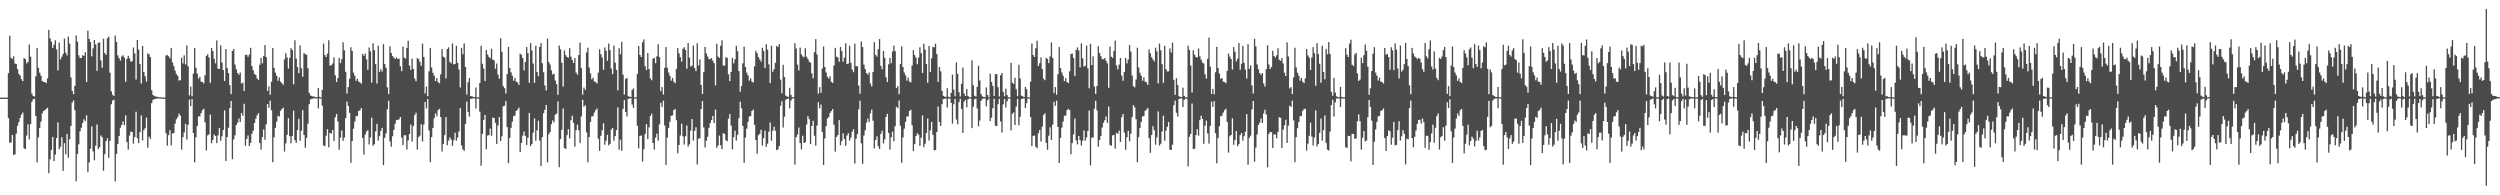 <?xml version="1.0" encoding="UTF-8"?>
<svg xmlns="http://www.w3.org/2000/svg" width="1920" height="150">
  <path d="M0 74.978h1v1.000H0zM1 74.976h1v1.000H1zM2 74.978h1v1.000H2zM3 74.980h1v1.000H3zM4 74.977h1v1.000H4zM5 74.976h1v1.000H5zM6 56.172h1v34.537H6zM7 27.377h1v82.297H7zM8 44.340h1v65.042H8zM9 45.267h1v58.349H9zM10 43.255h1v75.751H10zM11 48.802h1v69.748H11zM12 49.145h1v53.461H12zM13 53.034h1v43.470H13zM14 56.702h1v37.075H14zM15 58.038h1v32.502H15zM16 60.769h1v27.241H16zM17 62.287h1v24.172H17zM18 44.651h1v69.252H18zM19 45.432h1v69.226H19zM20 48.725h1v55.355H20zM21 47.562h1v47.901H21zM22 34.152h1v72.841H22zM23 43.511h1v51.801H23zM24 71.901h1v6.453H24zM25 73.719h1v2.585H25zM26 74.128h1v1.737H26zM27 58.571h1v30.472H27zM28 36.755h1v87.980H28zM29 52.021h1v53.467H29zM30 55.801h1v42.398H30zM31 58.127h1v35.328H31zM32 62.276h1v24.776H32zM33 62.886h1v22.321H33zM34 63.049h1v21.564H34zM35 63.899h1v19.702H35zM36 60.254h1v22.558H36zM37 22.938h1v110.058H37zM38 29.437h1v92.970H38zM39 31.987h1v83.128H39zM40 36.781h1v68.364H40zM41 34.309h1v89.423H41zM42 30.917h1v87.857H42zM43 37.957h1v68.032H43zM44 54.086h1v39.918H44zM45 32.742h1v81.969H45zM46 45.568h1v67.180H46zM47 43.507h1v61.845H47zM48 41.375h1v89.834H48zM49 29.653h1v80.328H49zM50 40.490h1v78.037H50zM51 42.554h1v60.285H51zM52 28.127h1v93.057H52zM53 33.549h1v73.359H53zM54 59.456h1v37.196H54zM55 69.860h1v8.898H55zM56 72.349h1v4.767H56zM57 65.947h1v18.672H57zM58 27.259h1v111.991H58zM59 31.967h1v86.347H59zM60 42.489h1v68.354H60zM61 44.666h1v56.214H61zM62 44.449h1v53.630H62zM63 42.318h1v52.168H63zM64 42.933h1v48.731H64zM65 40.092h1v52.948H65zM66 62.977h1v25.531H66zM67 23.524h1v108.718H67zM68 29.829h1v94.936H68zM69 32.259h1v81.844H69zM70 43.278h1v53.729H70zM71 37.139h1v79.193H71zM72 30.744h1v92.395H72zM73 34.160h1v77.726H73zM74 54.432h1v41.110H74zM75 32.792h1v81.669H75zM76 32.610h1v80.316H76zM77 46.339h1v57.711H77zM78 52.041h1v53.364H78zM79 29.750h1v101.413H79zM80 40.746h1v77.659H80zM81 42.208h1v66.141H81zM82 29.373h1v76.864H82zM83 28.165h1v93.078H83zM84 55.878h1v52.374H84zM85 70.145h1v9.924H85zM86 72.740h1v4.458H86zM87 73.790h1v2.824H87zM88 27.357h1v111.967H88zM89 32.131h1v86.043H89zM90 42.567h1v68.124H90zM91 44.761h1v59.681H91zM92 46.466h1v51.599H92zM93 43.299h1v52.634H93zM94 42.427h1v50.787H94zM95 44.238h1v51.938H95zM96 62.780h1v25.878H96zM97 45.213h1v63.963H97zM98 42.902h1v72.013H98zM99 44.829h1v59.310H99zM100 47.371h1v53.701H100zM101 47.000h1v54.373H101zM102 36.460h1v73.900H102zM103 41.041h1v64.292H103zM104 61.094h1v24.707H104zM105 30.716h1v75.429H105zM106 38.038h1v71.946H106zM107 49.264h1v52.323H107zM108 64.175h1v24.391H108zM109 35.293h1v72.530H109zM110 55.286h1v44.754H110zM111 58.551h1v39.904H111zM112 62.654h1v27.671H112zM113 41.005h1v72.476H113zM114 41.764h1v63.205H114zM115 43.887h1v62.810H115zM116 69.292h1v9.985H116zM117 72.860h1v3.916H117zM118 73.666h1v2.429H118zM119 74.134h1v1.772H119zM120 74.167h1v1.485H120zM121 74.574h1v1.000H121zM122 74.677h1v1.000H122zM123 74.754h1v1.000H123zM124 74.826h1v1.000H124zM125 74.907h1v1.000H125zM126 74.937h1v1.000H126zM127 42.582h1v59.721H127zM128 42.336h1v69.548H128zM129 43.166h1v60.617H129zM130 44.847h1v55.196H130zM131 36.770h1v74.840H131zM132 47.920h1v54.594H132zM133 50.692h1v51.578H133zM134 54.216h1v40.759H134zM135 56.902h1v34.669H135zM136 58.272h1v31.724H136zM137 61.822h1v25.348H137zM138 61.630h1v27.176H138zM139 44.309h1v70.596H139zM140 48.743h1v56.613H140zM141 42.481h1v59.278H141zM142 49.477h1v45.645H142zM143 34.875h1v72.320H143zM144 50.966h1v44.836H144zM145 73.174h1v3.301H145zM146 66.450h1v15.046H146zM147 73.951h1v2.077H147zM148 56.544h1v45.620H148zM149 36.749h1v87.935H149zM150 52.036h1v53.443H150zM151 56.477h1v40.243H151zM152 60.412h1v28.981H152zM153 59.006h1v30.383H153zM154 62.716h1v24.140H154zM155 62.971h1v21.668H155zM156 64.099h1v19.387H156zM157 57.785h1v36.141H157zM158 42.942h1v72.608H158zM159 41.661h1v62.344H159zM160 44.122h1v59.093H160zM161 63.591h1v24.352H161zM162 36.881h1v73.145H162zM163 39.261h1v68.190H163zM164 45.094h1v58.204H164zM165 48.648h1v55.797H165zM166 31.014h1v78.901H166zM167 52.812h1v51.138H167zM168 52.869h1v45.350H168zM169 34.882h1v73.248H169zM170 48.119h1v56.566H170zM171 53.804h1v46.037H171zM172 62.177h1v22.676H172zM173 37.636h1v85.992H173zM174 52.251h1v52.985H174zM175 56.101h1v42.004H175zM176 65.338h1v17.662H176zM177 72.310h1v5.183H177zM178 39.095h1v83.144H178zM179 37.621h1v69.508H179zM180 49.630h1v54.191H180zM181 53.218h1v42.796H181zM182 56.130h1v38.070H182zM183 57.436h1v33.521H183zM184 55.680h1v38.059H184zM185 64.201h1v22.589H185zM186 63.488h1v25.389H186zM187 69.909h1v9.808H187zM188 42.240h1v69.698H188zM189 41.999h1v64.643H189zM190 43.595h1v60.449H190zM191 41.902h1v70.325H191zM192 36.688h1v73.054H192zM193 50.746h1v51.952H193zM194 54.027h1v46.279H194zM195 56.763h1v37.745H195zM196 57.610h1v33.546H196zM197 60.217h1v28.296H197zM198 61.359h1v25.536H198zM199 49.745h1v60.124H199zM200 44.409h1v70.537H200zM201 48.615h1v56.712H201zM202 43.130h1v56.263H202zM203 34.684h1v72.613H203zM204 43.889h1v51.592H204zM205 69.784h1v10.143H205zM206 66.346h1v16.516H206zM207 72.762h1v4.481H207zM208 62.756h1v21.950H208zM209 36.845h1v87.700H209zM210 52.091h1v53.390H210zM211 55.765h1v42.468H211zM212 58.166h1v35.277H212zM213 62.031h1v26.896H213zM214 59.499h1v30.010H214zM215 62.661h1v22.487H215zM216 63.817h1v19.957H216zM217 65.136h1v17.567H217zM218 45.625h1v70.754H218zM219 40.843h1v69.346H219zM220 44.112h1v59.421H220zM221 52.711h1v38.084H221zM222 44.449h1v60.131H222zM223 36.961h1v73.086H223zM224 38.381h1v66.045H224zM225 64.710h1v20.272H225zM226 30.929h1v76.753H226zM227 44.879h1v64.915H227zM228 51.559h1v48.354H228zM229 56.150h1v35.059H229zM230 34.931h1v73.216H230zM231 52.415h1v48.011H231zM232 58.911h1v25.773H232zM233 40.778h1v62.910H233zM234 41.728h1v71.737H234zM235 42.050h1v63.806H235zM236 52.362h1v42.688H236zM237 71.267h1v8.779H237zM238 73.297h1v3.089H238zM239 73.631h1v2.265H239zM240 74.180h1v1.483H240zM241 74.213h1v1.265H241zM242 74.615h1v1.000H242zM243 74.666h1v1.000H243zM244 67.482h1v15.764H244zM245 74.345h1v1.174H245zM246 74.835h1v1.000H246zM247 69.039h1v12.092H247zM248 33.411h1v78.301H248zM249 42.273h1v70.000H249zM250 43.783h1v60.423H250zM251 41.123h1v58.176H251zM252 30.887h1v82.327H252zM253 50.436h1v51.635H253zM254 50.063h1v52.536H254zM255 48.744h1v51.001H255zM256 44.070h1v64.259H256zM257 57.854h1v32.202H257zM258 62.961h1v24.611H258zM259 59.969h1v33.313H259zM260 44.493h1v70.478H260zM261 48.479h1v57.260H261zM262 45.480h1v54.734H262zM263 32.449h1v75.744H263zM264 38.607h1v67.040H264zM265 55.156h1v35.620H265zM266 71.885h1v6.144H266zM267 66.866h1v14.492H267zM268 60.446h1v26.239H268zM269 36.285h1v88.739H269zM270 39.099h1v69.253H270zM271 55.744h1v43.062H271zM272 58.157h1v35.187H272zM273 62.041h1v27.297H273zM274 60.451h1v28.477H274zM275 62.695h1v22.516H275zM276 63.210h1v21.449H276zM277 64.235h1v18.743H277zM278 41.415h1v64.560H278zM279 42.931h1v75.784H279zM280 41.146h1v62.308H280zM281 45.543h1v55.427H281zM282 53.588h1v46.409H282zM283 36.446h1v74.490H283zM284 39.409h1v66.162H284zM285 63.425h1v27.020H285zM286 33.242h1v78.693H286zM287 38.445h1v72.285H287zM288 49.200h1v51.789H288zM289 64.173h1v30.893H289zM290 35.074h1v72.963H290zM291 55.147h1v49.444H291zM292 53.079h1v47.444H292zM293 54.951h1v43.280H293zM294 33.912h1v92.928H294zM295 49.192h1v56.626H295zM296 51.973h1v50.474H296zM297 67.067h1v16.849H297zM298 72.286h1v5.149H298zM299 35.512h1v73.071H299zM300 40.727h1v71.970H300zM301 43.034h1v61.600H301zM302 44.347h1v55.444H302zM303 45.388h1v49.629H303zM304 44.093h1v48.185H304zM305 45.337h1v46.702H305zM306 45.016h1v46.587H306zM307 50.909h1v38.965H307zM308 54.650h1v51.020H308zM309 35.815h1v75.661H309zM310 44.310h1v59.585H310zM311 44.972h1v58.905H311zM312 36.812h1v78.050H312zM313 31.326h1v76.512H313zM314 50.376h1v52.492H314zM315 53.667h1v41.995H315zM316 44.971h1v63.722H316zM317 52.967h1v43.794H317zM318 60.380h1v28.098H318zM319 62.378h1v24.149H319zM320 44.619h1v70.206H320zM321 45.350h1v60.007H321zM322 47.466h1v56.741H322zM323 50.498h1v44.866H323zM324 33.519h1v75.148H324zM325 43.737h1v52.013H325zM326 71.754h1v6.619H326zM327 66.398h1v16.917H327zM328 73.886h1v2.125H328zM329 54.710h1v45.559H329zM330 36.761h1v87.767H330zM331 51.811h1v53.447H331zM332 55.892h1v42.451H332zM333 58.090h1v32.664H333zM334 62.216h1v24.877H334zM335 59.908h1v29.423H335zM336 63.073h1v21.499H336zM337 63.977h1v19.637H337zM338 57.148h1v32.735H338zM339 37.741h1v78.608H339zM340 43.518h1v67.025H340zM341 44.228h1v59.572H341zM342 60.196h1v29.740H342zM343 37.620h1v73.826H343zM344 36.344h1v71.693H344zM345 47.498h1v58.035H345zM346 48.707h1v58.441H346zM347 33.403h1v78.618H347zM348 49.436h1v58.356H348zM349 49.098h1v52.840H349zM350 35.157h1v72.874H350zM351 48.260h1v57.366H351zM352 53.355h1v47.618H352zM353 67.152h1v15.904H353zM354 36.741h1v74.876H354zM355 41.653h1v73.139H355zM356 33.334h1v82.458H356zM357 51.384h1v43.764H357zM358 72.660h1v5.336H358zM359 63.149h1v22.766H359zM360 59.857h1v29.740H360zM361 73.833h1v2.190H361zM362 73.882h1v1.887H362zM363 74.481h1v1.000H363zM364 74.557h1v1.000H364zM365 67.201h1v16.096H365zM366 74.712h1v1.000H366zM367 74.794h1v1.000H367zM368 63.728h1v22.053H368zM369 35.163h1v92.109H369zM370 48.925h1v53.878H370zM371 52.658h1v39.456H371zM372 62.233h1v26.053H372zM373 38.333h1v76.359H373zM374 41.850h1v62.224H374zM375 43.650h1v60.156H375zM376 44.835h1v53.903H376zM377 37.487h1v66.799H377zM378 45.756h1v44.531H378zM379 46.437h1v44.261H379zM380 52.860h1v41.502H380zM381 48.805h1v61.788H381zM382 57.283h1v39.115H382zM383 60.484h1v29.497H383zM384 29.397h1v78.920H384zM385 39.713h1v64.969H385zM386 66.225h1v15.385H386zM387 67.663h1v13.593H387zM388 71.797h1v5.852H388zM389 56.833h1v40.823H389zM390 36.001h1v89.335H390zM391 52.308h1v53.673H391zM392 55.541h1v42.598H392zM393 58.092h1v35.325H393zM394 62.029h1v27.240H394zM395 59.810h1v28.870H395zM396 62.705h1v22.434H396zM397 63.280h1v20.959H397zM398 65.178h1v17.531H398zM399 41.179h1v75.624H399zM400 42.153h1v67.613H400zM401 44.634h1v59.535H401zM402 54.059h1v46.958H402zM403 47.680h1v56.692H403zM404 36.154h1v75.156H404zM405 40.799h1v64.984H405zM406 63.529h1v23.246H406zM407 33.148h1v79.155H407zM408 38.758h1v71.866H408zM409 48.804h1v53.137H409zM410 63.572h1v27.387H410zM411 35.176h1v72.846H411zM412 55.268h1v44.832H412zM413 58.486h1v34.220H413zM414 36.042h1v71.959H414zM415 33.077h1v94.363H415zM416 48.579h1v56.758H416zM417 55.483h1v31.468H417zM418 65.641h1v18.702H418zM419 69.490h1v11.077H419zM420 29.680h1v95.033H420zM421 47.587h1v55.563H421zM422 49.567h1v51.865H422zM423 53.990h1v41.457H423zM424 57.166h1v35.325H424zM425 56.668h1v37.345H425zM426 61.802h1v26.188H426zM427 64.658h1v22.572H427zM428 72.817h1v5.071H428zM429 34.954h1v93.462H429zM430 37.905h1v68.909H430zM431 48.197h1v51.561H431zM432 66.523h1v16.757H432zM433 38.681h1v74.958H433zM434 42.359h1v72.027H434zM435 43.770h1v60.047H435zM436 44.213h1v55.031H436zM437 37.024h1v69.231H437zM438 43.540h1v48.784H438zM439 46.018h1v42.868H439zM440 48.367h1v45.956H440zM441 44.591h1v68.038H441zM442 55.734h1v44.220H442zM443 57.329h1v38.412H443zM444 42.311h1v57.689H444zM445 32.683h1v77.223H445zM446 52.350h1v37.057H446zM447 72.720h1v3.909H447zM448 67.291h1v14.749H448zM449 68.951h1v11.851H449zM450 40.234h1v61.460H450zM451 36.614h1v87.943H451zM452 51.796h1v53.513H452zM453 56.322h1v37.315H453zM454 61.003h1v28.410H454zM455 59.722h1v29.523H455zM456 62.665h1v23.772H456zM457 63.048h1v21.530H457zM458 64.142h1v19.169H458zM459 55.743h1v50.854H459zM460 37.861h1v78.016H460zM461 41.625h1v62.649H461zM462 44.125h1v55.954H462zM463 53.607h1v41.128H463zM464 36.448h1v74.718H464zM465 39.045h1v68.983H465zM466 46.641h1v56.920H466zM467 33.420h1v78.221H467zM468 38.458h1v72.042H468zM469 52.612h1v46.920H469zM470 56.950h1v41.374H470zM471 34.956h1v73.103H471zM472 48.132h1v56.423H472zM473 53.772h1v46.071H473zM474 69.397h1v13.086H474zM475 36.991h1v77.950H475zM476 41.727h1v65.489H476zM477 32.125h1v83.617H477zM478 57.304h1v26.308H478zM479 72.533h1v4.388H479zM480 60.689h1v25.326H480zM481 59.837h1v29.572H481zM482 73.928h1v2.001H482zM483 74.197h1v1.456H483zM484 74.530h1v1.000H484zM485 69.102h1v11.197H485zM486 67.816h1v15.072H486zM487 74.740h1v1.000H487zM488 74.700h1v1.000H488zM489 56.649h1v39.984H489zM490 35.266h1v78.638H490zM491 42.208h1v62.157H491zM492 43.842h1v60.198H492zM493 32.472h1v91.645H493zM494 30.270h1v84.299H494zM495 50.877h1v52.002H495zM496 53.751h1v41.619H496zM497 40.688h1v66.063H497zM498 53.096h1v44.698H498zM499 60.154h1v28.966H499zM500 61.625h1v25.646H500zM501 45.127h1v64.680H501zM502 44.367h1v70.577H502zM503 48.533h1v57.184H503zM504 43.197h1v59.451H504zM505 33.929h1v74.178H505zM506 43.817h1v51.711H506zM507 69.950h1v9.046H507zM508 66.861h1v15.317H508zM509 72.613h1v4.766H509zM510 52.046h1v44.341H510zM511 36.128h1v90.598H511zM512 52.040h1v53.656H512zM513 55.729h1v42.511H513zM514 58.200h1v35.275H514zM515 62.001h1v26.885H515zM516 59.836h1v28.779H516zM517 62.703h1v21.900H517zM518 63.918h1v19.825H518zM519 52.852h1v39.464H519zM520 36.834h1v80.949H520zM521 40.954h1v70.383H521zM522 43.883h1v60.172H522zM523 47.310h1v47.689H523zM524 37.490h1v67.210H524zM525 36.298h1v74.753H525zM526 38.374h1v66.288H526zM527 52.785h1v43.634H527zM528 33.014h1v79.568H528zM529 44.237h1v66.638H529zM530 51.123h1v49.185H530zM531 50.364h1v41.101H531zM532 35.024h1v72.937H532zM533 52.291h1v48.273H533zM534 54.640h1v43.128H534zM535 33.180h1v93.076H535zM536 50.307h1v56.210H536zM537 45.692h1v60.424H537zM538 65.238h1v18.507H538zM539 72.191h1v5.492H539zM540 55.441h1v42.393H540zM541 36.042h1v77.172H541zM542 41.036h1v67.044H542zM543 43.442h1v61.550H543zM544 45.382h1v52.832H544zM545 45.452h1v49.070H545zM546 44.617h1v47.603H546zM547 46.655h1v42.325H547zM548 48.545h1v45.908H548zM549 65.611h1v18.491H549zM550 33.598h1v79.902H550zM551 43.383h1v68.318H551zM552 44.473h1v59.671H552zM553 35.099h1v76.432H553zM554 30.872h1v83.587H554zM555 50.322h1v51.901H555zM556 50.425h1v52.531H556zM557 43.950h1v63.685H557zM558 44.490h1v64.020H558zM559 57.026h1v34.131H559zM560 62.256h1v25.300H560zM561 55.194h1v41.285H561zM562 44.433h1v70.363H562zM563 48.646h1v56.730H563zM564 45.587h1v54.801H564zM565 35.151h1v72.813H565zM566 39.395h1v64.132H566zM567 54.649h1v36.158H567zM568 70.458h1v7.693H568zM569 66.136h1v17.073H569zM570 48.639h1v48.145H570zM571 35.717h1v89.308H571zM572 51.452h1v54.152H572zM573 55.834h1v42.969H573zM574 57.879h1v35.683H574zM575 61.930h1v27.516H575zM576 60.175h1v28.989H576zM577 62.714h1v22.527H577zM578 63.324h1v20.915H578zM579 50.963h1v44.873H579zM580 39.027h1v68.474H580zM581 40.869h1v77.130H581zM582 43.852h1v60.056H582zM583 45.567h1v57.194H583zM584 47.256h1v52.427H584zM585 36.666h1v75.077H585zM586 39.234h1v66.927H586zM587 52.294h1v48.065H587zM588 33.892h1v78.914H588zM589 38.090h1v72.243H589zM590 49.463h1v51.717H590zM591 63.838h1v30.196H591zM592 35.056h1v72.978H592zM593 55.158h1v45.254H593zM594 53.123h1v44.228H594zM595 48.165h1v52.245H595zM596 35.235h1v80.139H596zM597 36.142h1v78.494H597zM598 33.835h1v78.266H598zM599 61.138h1v20.084H599zM600 71.603h1v6.143H600zM601 49.769h1v48.192H601zM602 59.128h1v30.509H602zM603 73.392h1v3.222H603zM604 74.071h1v1.980H604zM605 74.379h1v1.175H605zM606 67.445h1v15.732H606zM607 72.877h1v4.312H607zM608 74.733h1v1.000H608zM609 74.544h1v1.000H609zM610 33.109h1v93.366H610zM611 37.245h1v68.133H611zM612 49.656h1v53.731H612zM613 54.077h1v43.932H613zM614 36.551h1v73.349H614zM615 41.660h1v73.091H615zM616 43.314h1v60.935H616zM617 43.971h1v65.843H617zM618 37.078h1v72.116H618zM619 43.561h1v52.132H619zM620 45.291h1v43.889H620zM621 47.320h1v44.233H621zM622 48.163h1v62.509H622zM623 56.306h1v40.470H623zM624 60.182h1v32.542H624zM625 40.064h1v64.201H625zM626 30.036h1v81.842H626zM627 41.842h1v54.565H627zM628 71.913h1v6.601H628zM629 66.919h1v16.315H629zM630 71.188h1v9.152H630zM631 52.632h1v48.760H631zM632 35.762h1v90.935H632zM633 51.428h1v54.898H633zM634 55.628h1v41.260H634zM635 58.876h1v32.116H635zM636 60.359h1v29.541H636zM637 58.587h1v28.148H637zM638 62.834h1v22.450H638zM639 63.663h1v20.101H639zM640 50.340h1v45.393H640zM641 36.813h1v79.624H641zM642 43.546h1v61.564H642zM643 44.137h1v59.611H643zM644 47.404h1v44.864H644zM645 36.112h1v75.398H645zM646 39.289h1v69.158H646zM647 47.362h1v55.055H647zM648 44.282h1v62.515H648zM649 33.155h1v78.804H649zM650 49.224h1v54.825H650zM651 48.775h1v53.511H651zM652 35.126h1v72.849H652zM653 48.276h1v57.389H653zM654 53.403h1v47.716H654zM655 55.447h1v43.842H655zM656 33.542h1v92.121H656zM657 50.768h1v55.737H657zM658 50.957h1v51.986H658zM659 65.754h1v18.257H659zM660 71.991h1v5.262H660zM661 31.871h1v78.241H661zM662 36.133h1v89.648H662zM663 49.595h1v54.569H663zM664 53.036h1v47.062H664zM665 56.128h1v38.048H665zM666 57.333h1v33.678H666zM667 55.661h1v38.126H667zM668 64.098h1v22.994H668zM669 66.391h1v17.778H669zM670 55.348h1v37.354H670zM671 32.370h1v81.622H671zM672 42.133h1v65.382H672zM673 43.487h1v61.210H673zM674 37.777h1v74.557H674zM675 29.978h1v84.385H675zM676 50.557h1v52.241H676zM677 53.201h1v47.197H677zM678 39.050h1v71.141H678zM679 44.336h1v62.697H679zM680 59.333h1v30.442H680zM681 63.028h1v24.381H681zM682 49.430h1v52.662H682zM683 44.471h1v70.398H683zM684 48.560h1v56.863H684zM685 39.577h1v61.555H685zM686 35.038h1v73.392H686zM687 39.285h1v57.643H687zM688 67.701h1v14.377H688zM689 66.102h1v16.944H689zM690 72.400h1v4.746H690zM691 49.085h1v47.551H691zM692 35.654h1v89.364H692zM693 51.498h1v54.018H693zM694 55.724h1v43.110H694zM695 57.842h1v35.714H695zM696 61.917h1v27.538H696zM697 59.555h1v29.860H697zM698 62.599h1v22.655H698zM699 63.346h1v20.930H699zM700 50.293h1v45.899H700zM701 38.517h1v77.525H701zM702 42.361h1v68.259H702zM703 44.294h1v60.147H703zM704 49.311h1v53.046H704zM705 44.262h1v59.195H705zM706 36.371h1v75.582H706zM707 40.825h1v64.912H707zM708 56.009h1v32.693H708zM709 33.640h1v79.380H709zM710 38.211h1v72.160H710zM711 49.109h1v53.009H711zM712 63.595h1v27.415H712zM713 35.243h1v72.757H713zM714 55.217h1v44.810H714zM715 44.824h1v48.796H715zM716 35.992h1v67.611H716zM717 36.372h1v79.105H717zM718 33.516h1v81.666H718zM719 41.593h1v59.813H719zM720 62.870h1v18.991H720zM721 51.438h1v42.269H721zM722 54.732h1v42.020H722zM723 69.800h1v10.279H723zM724 73.581h1v2.541H724zM725 74.191h1v1.639H725zM726 74.467h1v1.084H726zM727 67.673h1v14.974H727zM728 74.283h1v1.466H728zM729 74.724h1v1.000H729zM730 71.310h1v7.713H730zM731 57.296h1v37.604H731zM732 68.909h1v11.161H732zM733 73.918h1v1.994H733zM734 47.931h1v43.896H734zM735 56.661h1v38.740H735zM736 70.834h1v7.585H736zM737 74.152h1v1.676H737zM738 64.320h1v19.353H738zM739 51.845h1v50.248H739zM740 71.890h1v6.157H740zM741 73.729h1v2.982H741zM742 68.416h1v14.027H742zM743 73.789h1v2.504H743zM744 74.583h1v1.000H744zM745 74.774h1v1.000H745zM746 46.380h1v52.007H746zM747 65.444h1v16.584H747zM748 73.580h1v2.680H748zM749 74.165h1v1.621H749zM750 66.642h1v16.611H750zM751 50.472h1v46.531H751zM752 61.764h1v30.828H752zM753 72.303h1v5.231H753zM754 73.990h1v2.014H754zM755 74.432h1v1.100H755zM756 74.616h1v1.000H756zM757 67.162h1v14.573H757zM758 72.940h1v4.109H758zM759 74.760h1v1.000H759zM760 56.598h1v36.362H760zM761 62.949h1v27.427H761zM762 65.957h1v17.126H762zM763 73.630h1v2.262H763zM764 56.955h1v39.606H764zM765 56.892h1v39.914H765zM766 66.975h1v13.093H766zM767 74.088h1v1.789H767zM768 57.802h1v35.484H768zM769 55.994h1v45.786H769zM770 70.547h1v9.601H770zM771 73.909h1v2.148H771zM772 68.097h1v14.360H772zM773 73.110h1v4.649H773zM774 74.718h1v1.000H774zM775 74.764h1v1.000H775zM776 48.290h1v51.869H776zM777 63.477h1v23.898H777zM778 64.452h1v21.925H778zM779 59.685h1v36.379H779zM780 68.497h1v13.284H780zM781 73.874h1v2.111H781zM782 49.789h1v46.416H782zM783 60.221h1v29.498H783zM784 73.475h1v2.662H784zM785 73.979h1v1.741H785zM786 74.520h1v1.000H786zM787 66.778h1v16.126H787zM788 68.489h1v10.763H788zM789 74.720h1v1.000H789zM790 74.841h1v1.000H790zM791 62.656h1v27.308H791zM792 33.421h1v78.831H792zM793 42.284h1v62.037H793zM794 43.717h1v60.391H794zM795 37.032h1v75.624H795zM796 31.230h1v82.604H796zM797 50.670h1v51.618H797zM798 48.560h1v51.257H798zM799 44.013h1v64.705H799zM800 53.028h1v44.219H800zM801 60.359h1v28.036H801zM802 61.568h1v25.437H802zM803 44.459h1v65.300H803zM804 45.240h1v69.786H804zM805 48.506h1v55.733H805zM806 43.334h1v54.482H806zM807 32.636h1v74.809H807zM808 44.454h1v51.290H808zM809 71.550h1v6.636H809zM810 66.865h1v14.409H810zM811 72.774h1v4.601H811zM812 57.010h1v40.456H812zM813 36.160h1v89.028H813zM814 52.272h1v53.665H814zM815 55.624h1v42.427H815zM816 58.140h1v35.252H816zM817 62.308h1v26.635H817zM818 59.975h1v28.773H818zM819 62.959h1v21.655H819zM820 63.861h1v19.771H820zM821 54.795h1v29.693H821zM822 41.460h1v76.955H822zM823 41.089h1v68.749H823zM824 44.471h1v58.810H824zM825 58.441h1v32.651H825zM826 38.399h1v69.406H826zM827 36.422h1v74.451H827zM828 38.736h1v65.702H828zM829 51.690h1v55.899H829zM830 33.326h1v78.534H830zM831 44.801h1v63.354H831zM832 51.199h1v48.914H832zM833 50.487h1v57.504H833zM834 35.026h1v70.517H834zM835 52.473h1v48.100H835zM836 67.789h1v17.097H836zM837 33.620h1v93.430H837zM838 49.904h1v55.929H838zM839 43.261h1v62.310H839zM840 66.387h1v17.088H840zM841 72.121h1v5.218H841zM842 66.000h1v18.794H842zM843 35.456h1v77.213H843zM844 40.757h1v66.789H844zM845 43.166h1v61.312H845zM846 45.390h1v52.544H846zM847 45.516h1v48.775H847zM848 44.512h1v47.826H848zM849 46.764h1v42.705H849zM850 48.629h1v45.768H850zM851 67.439h1v14.391H851zM852 35.808h1v75.566H852zM853 43.590h1v68.439H853zM854 44.442h1v59.570H854zM855 39.266h1v64.352H855zM856 31.241h1v82.918H856zM857 50.209h1v51.805H857zM858 53.256h1v49.571H858zM859 49.649h1v50.644H859zM860 44.421h1v64.645H860zM861 57.995h1v32.010H861zM862 62.073h1v25.497H862zM863 55.284h1v46.526H863zM864 44.435h1v70.569H864zM865 48.676h1v56.753H865zM866 45.704h1v54.739H866zM867 34.529h1v73.920H867zM868 39.616h1v63.073H868zM869 58.019h1v31.959H869zM870 66.240h1v14.497H870zM871 67.125h1v15.361H871zM872 61.084h1v30.513H872zM873 36.640h1v87.969H873zM874 51.736h1v53.683H874zM875 55.854h1v42.563H875zM876 58.134h1v35.421H876zM877 61.987h1v27.396H877zM878 59.365h1v29.882H878zM879 62.647h1v22.502H879zM880 63.304h1v20.906H880zM881 65.186h1v17.757H881zM882 37.994h1v68.193H882zM883 40.919h1v76.414H883zM884 43.937h1v59.745H884zM885 45.606h1v51.295H885zM886 47.136h1v52.911H886zM887 36.586h1v74.567H887zM888 39.469h1v66.056H888zM889 64.032h1v21.551H889zM890 33.433h1v78.379H890zM891 38.601h1v71.802H891zM892 49.324h1v51.673H892zM893 63.566h1v25.336H893zM894 35.111h1v72.949H894zM895 53.140h1v47.226H895zM896 54.886h1v42.429H896zM897 54.800h1v38.918H897zM898 37.173h1v77.711H898zM899 40.370h1v74.869H899zM900 32.715h1v78.373H900zM901 61.325h1v19.467H901zM902 72.788h1v4.496H902zM903 60.042h1v26.553H903zM904 65.240h1v24.306H904zM905 73.875h1v2.089H905zM906 74.405h1v1.302H906zM907 74.542h1v1.000H907zM908 67.333h1v14.850H908zM909 73.672h1v3.070H909zM910 74.772h1v1.000H910zM911 74.857h1v1.000H911zM912 35.138h1v92.591H912zM913 38.410h1v66.662H913zM914 50.268h1v52.525H914zM915 71.055h1v8.432H915zM916 38.608h1v75.879H916zM917 42.048h1v72.181H917zM918 43.767h1v59.989H918zM919 44.172h1v55.035H919zM920 37.296h1v66.926H920zM921 43.257h1v49.058H921zM922 45.815h1v43.070H922zM923 47.981h1v43.353H923zM924 48.813h1v61.628H924zM925 57.013h1v39.433H925zM926 60.341h1v32.256H926zM927 45.211h1v57.345H927zM928 28.889h1v81.368H928zM929 51.125h1v45.609H929zM930 72.139h1v5.895H930zM931 68.230h1v13.875H931zM932 72.469h1v5.139H932zM933 55.504h1v46.713H933zM934 36.019h1v89.465H934zM935 52.215h1v53.812H935zM936 56.457h1v40.479H936zM937 60.535h1v28.738H937zM938 59.895h1v28.890H938zM939 62.708h1v23.700H939zM940 62.962h1v21.660H940zM941 63.955h1v19.558H941zM942 54.433h1v39.231H942zM943 41.095h1v76.096H943zM944 43.476h1v61.196H944zM945 45.342h1v58.288H945zM946 53.379h1v37.500H946zM947 36.154h1v75.076H947zM948 39.737h1v67.867H948zM949 47.283h1v53.391H949zM950 45.089h1v67.174H950zM951 33.085h1v77.559H951zM952 53.534h1v50.250H952zM953 48.961h1v53.118H953zM954 35.212h1v72.811H954zM955 48.226h1v56.355H955zM956 53.464h1v47.778H956zM957 60.385h1v27.274H957zM958 33.918h1v92.614H958zM959 52.904h1v52.921H959zM960 50.239h1v53.953H960zM961 65.646h1v18.402H961zM962 71.828h1v5.672H962zM963 29.779h1v94.397H963zM964 35.617h1v77.759H964zM965 49.449h1v53.749H965zM966 53.219h1v42.789H966zM967 56.128h1v37.991H967zM968 57.495h1v33.526H968zM969 56.131h1v38.280H969zM970 64.080h1v23.069H970zM971 66.492h1v17.774H971zM972 53.161h1v34.865H972zM973 34.815h1v93.628H973zM974 49.597h1v53.268H974zM975 52.993h1v48.244H975zM976 51.375h1v50.193H976zM977 39.032h1v74.626H977zM978 43.031h1v60.123H978zM979 44.186h1v59.174H979zM980 42.508h1v63.770H980zM981 37.050h1v64.316H981zM982 45.907h1v44.092H982zM983 46.725h1v43.802H983zM984 44.593h1v69.107H984zM985 48.717h1v50.763H985zM986 55.852h1v40.304H986zM987 58.426h1v33.505H987zM988 32.501h1v77.288H988zM989 43.366h1v53.071H989zM990 67.927h1v13.301H990zM991 66.883h1v15.263H991zM992 72.301h1v4.960H992zM993 59.484h1v32.925H993zM994 36.637h1v87.927H994zM995 51.783h1v53.534H995zM996 55.847h1v42.614H996zM997 58.136h1v35.538H997zM998 61.967h1v27.426H998zM999 59.758h1v29.236H999zM1000 62.699h1v22.446H1000zM1001 63.808h1v19.951H1001zM1002 60.145h1v23.397H1002zM1003 37.685h1v78.022H1003zM1004 42.534h1v67.832H1004zM1005 44.263h1v60.045H1005zM1006 53.711h1v40.487H1006zM1007 44.117h1v60.775H1007zM1008 36.231h1v75.429H1008zM1009 40.932h1v64.571H1009zM1010 65.907h1v18.814H1010zM1011 33.166h1v79.273H1011zM1012 41.513h1v69.006H1012zM1013 48.959h1v53.045H1013zM1014 63.562h1v27.403H1014zM1015 35.193h1v72.811H1015zM1016 55.290h1v44.686H1016zM1017 60.898h1v27.785H1017zM1018 37.540h1v72.167H1018zM1019 41.731h1v73.171H1019zM1020 32.339h1v83.330H1020zM1021 41.396h1v59.684H1021zM1022 70.471h1v10.233H1022zM1023 73.450h1v3.268H1023zM1024 59.790h1v29.695H1024zM1025 71.029h1v7.601H1025zM1026 73.908h1v1.814H1026zM1027 74.535h1v1.000H1027zM1028 74.555h1v1.000H1028zM1029 66.778h1v15.432H1029zM1030 74.357h1v1.315H1030zM1031 74.799h1v1.000H1031zM1032 74.709h1v1.000H1032zM1033 37.062h1v76.020H1033zM1034 41.996h1v71.661H1034zM1035 43.804h1v60.559H1035zM1036 33.482h1v70.966H1036zM1037 30.463h1v93.437H1037zM1038 49.762h1v53.030H1038zM1039 50.740h1v52.137H1039zM1040 41.876h1v64.775H1040zM1041 40.620h1v65.694H1041zM1042 56.395h1v36.847H1042zM1043 62.173h1v25.626H1043zM1044 61.150h1v31.878H1044zM1045 44.345h1v70.606H1045zM1046 48.478h1v57.317H1046zM1047 42.421h1v58.281H1047zM1048 34.124h1v74.494H1048zM1049 38.960h1v68.977H1049zM1050 51.223h1v38.783H1050zM1051 72.726h1v4.022H1051zM1052 67.862h1v14.243H1052zM1053 54.584h1v38.083H1053zM1054 41.222h1v85.415H1054zM1055 36.245h1v72.629H1055zM1056 55.766h1v43.604H1056zM1057 58.101h1v35.482H1057zM1058 61.825h1v27.555H1058zM1059 59.601h1v29.360H1059zM1060 62.625h1v22.593H1060zM1061 62.955h1v21.681H1061zM1062 64.171h1v19.177H1062zM1063 36.888h1v69.063H1063zM1064 41.924h1v73.987H1064zM1065 41.434h1v63.041H1065zM1066 43.777h1v56.361H1066zM1067 53.631h1v47.095H1067zM1068 36.294h1v74.867H1068zM1069 38.600h1v67.111H1069zM1070 53.838h1v39.787H1070zM1071 33.318h1v78.382H1071zM1072 38.115h1v73.115H1072zM1073 52.565h1v47.375H1073zM1074 60.314h1v32.806H1074zM1075 34.961h1v73.015H1075zM1076 55.037h1v49.593H1076zM1077 53.579h1v46.411H1077zM1078 49.269h1v53.493H1078zM1079 32.984h1v93.251H1079zM1080 45.256h1v61.271H1080zM1081 50.727h1v56.213H1081zM1082 65.511h1v17.511H1082zM1083 72.345h1v4.848H1083zM1084 36.784h1v69.280H1084zM1085 41.083h1v71.973H1085zM1086 43.374h1v61.625H1086zM1087 44.191h1v56.028H1087zM1088 45.394h1v49.750H1088zM1089 44.388h1v47.854H1089zM1090 45.212h1v46.689H1090zM1091 48.129h1v46.828H1091zM1092 53.112h1v37.932H1092zM1093 55.219h1v38.647H1093zM1094 33.004h1v80.564H1094zM1095 43.284h1v60.985H1095zM1096 44.943h1v59.403H1096zM1097 37.814h1v77.299H1097zM1098 31.065h1v78.067H1098zM1099 51.057h1v51.373H1099zM1100 53.411h1v42.325H1100zM1101 39.488h1v70.108H1101zM1102 52.703h1v45.468H1102zM1103 59.794h1v29.481H1103zM1104 61.617h1v25.501H1104zM1105 44.447h1v70.380H1105zM1106 45.276h1v60.163H1106zM1107 43.352h1v60.993H1107zM1108 38.520h1v59.171H1108zM1109 36.095h1v71.932H1109zM1110 43.953h1v52.574H1110zM1111 72.020h1v6.505H1111zM1112 66.163h1v16.844H1112zM1113 73.886h1v2.328H1113zM1114 50.331h1v50.523H1114zM1115 35.761h1v89.310H1115zM1116 51.501h1v54.099H1116zM1117 55.692h1v43.055H1117zM1118 57.922h1v33.094H1118zM1119 62.130h1v25.024H1119zM1120 60.176h1v28.862H1120zM1121 62.943h1v21.669H1121zM1122 63.871h1v19.811H1122zM1123 52.110h1v44.544H1123zM1124 38.603h1v79.197H1124zM1125 41.130h1v69.264H1125zM1126 44.069h1v59.331H1126zM1127 50.066h1v45.674H1127zM1128 37.849h1v73.816H1128zM1129 36.477h1v71.773H1129zM1130 44.288h1v60.623H1130zM1131 52.327h1v54.222H1131zM1132 33.898h1v78.613H1132zM1133 49.153h1v59.053H1133zM1134 51.292h1v49.045H1134zM1135 35.021h1v72.997H1135zM1136 38.492h1v67.063H1136zM1137 52.441h1v48.100H1137zM1138 47.991h1v51.763H1138zM1139 35.468h1v76.765H1139zM1140 36.277h1v79.149H1140zM1141 32.565h1v82.521H1141zM1142 52.766h1v36.940H1142zM1143 72.275h1v5.170H1143zM1144 53.407h1v44.320H1144zM1145 55.644h1v41.031H1145zM1146 73.021h1v4.112H1146zM1147 73.666h1v2.439H1147zM1148 74.350h1v1.237H1148zM1149 74.474h1v1.074H1149zM1150 66.772h1v16.375H1150zM1151 74.641h1v1.000H1151zM1152 74.766h1v1.000H1152zM1153 53.019h1v42.236H1153zM1154 34.410h1v92.080H1154zM1155 50.237h1v53.534H1155zM1156 49.584h1v51.786H1156zM1157 39.113h1v66.431H1157zM1158 35.160h1v79.200H1158zM1159 42.178h1v64.124H1159zM1160 43.442h1v60.360H1160zM1161 38.644h1v71.822H1161zM1162 36.979h1v71.777H1162zM1163 45.343h1v45.792H1163zM1164 46.220h1v44.840H1164zM1165 55.806h1v39.209H1165zM1166 47.999h1v62.404H1166zM1167 56.631h1v40.104H1167zM1168 60.228h1v32.557H1168zM1169 30.161h1v79.615H1169zM1170 40.612h1v63.807H1170zM1171 65.507h1v24.842H1171zM1172 66.723h1v16.263H1172zM1173 71.174h1v8.720H1173zM1174 50.805h1v45.584H1174zM1175 35.671h1v91.140H1175zM1176 51.394h1v54.962H1176zM1177 55.562h1v42.858H1177zM1178 57.965h1v35.655H1178zM1179 61.679h1v28.008H1179zM1180 59.561h1v31.017H1180zM1181 62.689h1v22.606H1181zM1182 62.947h1v21.492H1182zM1183 65.021h1v17.702H1183zM1184 37.027h1v80.530H1184zM1185 40.602h1v70.712H1185zM1186 43.705h1v60.227H1186zM1187 47.414h1v49.515H1187zM1188 46.452h1v56.718H1188zM1189 36.176h1v75.040H1189zM1190 39.263h1v66.751H1190zM1191 52.954h1v41.561H1191zM1192 33.030h1v79.543H1192zM1193 38.064h1v73.037H1193zM1194 48.766h1v52.639H1194zM1195 63.502h1v27.805H1195zM1196 35.062h1v73.008H1196zM1197 53.113h1v47.344H1197zM1198 54.992h1v40.106H1198zM1199 33.342h1v72.924H1199zM1200 35.043h1v91.165H1200zM1201 48.981h1v57.483H1201zM1202 56.160h1v30.611H1202zM1203 65.972h1v17.858H1203zM1204 72.213h1v4.984H1204zM1205 33.104h1v92.142H1205zM1206 45.600h1v58.668H1206zM1207 49.633h1v51.969H1207zM1208 54.159h1v41.112H1208zM1209 56.822h1v35.720H1209zM1210 55.972h1v37.684H1210zM1211 61.664h1v26.394H1211zM1212 64.612h1v21.725H1212zM1213 72.288h1v4.917H1213zM1214 32.929h1v77.195H1214zM1215 42.271h1v71.322H1215zM1216 42.654h1v61.890H1216zM1217 35.175h1v76.592H1217zM1218 30.324h1v85.249H1218zM1219 44.397h1v58.050H1219zM1220 50.400h1v52.562H1220zM1221 53.808h1v45.389H1221zM1222 39.479h1v70.196H1222zM1223 57.017h1v35.849H1223zM1224 60.706h1v27.353H1224zM1225 62.501h1v24.365H1225zM1226 44.578h1v70.086H1226zM1227 48.657h1v56.677H1227zM1228 47.563h1v54.307H1228zM1229 37.105h1v64.735H1229zM1230 34.882h1v72.937H1230zM1231 50.763h1v42.242H1231zM1232 71.855h1v6.999H1232zM1233 66.357h1v15.710H1233zM1234 48.498h1v45.217H1234zM1235 39.920h1v62.727H1235zM1236 35.799h1v89.290H1236zM1237 51.446h1v54.125H1237zM1238 56.149h1v37.462H1238zM1239 60.281h1v29.149H1239zM1240 60.121h1v29.135H1240zM1241 62.685h1v23.596H1241zM1242 63.019h1v21.569H1242zM1243 51.990h1v45.263H1243zM1244 53.245h1v51.606H1244zM1245 38.745h1v77.703H1245zM1246 43.114h1v61.961H1246zM1247 45.296h1v58.356H1247zM1248 52.466h1v42.895H1248zM1249 36.560h1v75.361H1249zM1250 39.646h1v68.414H1250zM1251 50.761h1v50.218H1251zM1252 34.047h1v78.550H1252zM1253 34.386h1v75.877H1253zM1254 49.277h1v54.758H1254zM1255 54.535h1v47.617H1255zM1256 35.279h1v72.661H1256zM1257 48.278h1v56.293H1257zM1258 53.562h1v47.768H1258zM1259 48.467h1v49.695H1259zM1260 35.117h1v80.273H1260zM1261 35.653h1v76.888H1261zM1262 34.445h1v80.341H1262zM1263 55.172h1v31.599H1263zM1264 72.499h1v5.147H1264zM1265 52.428h1v43.683H1265zM1266 59.132h1v31.018H1266zM1267 73.366h1v3.253H1267zM1268 73.796h1v2.314H1268zM1269 74.336h1v1.301H1269zM1270 70.023h1v10.110H1270zM1271 67.146h1v16.147H1271zM1272 74.703h1v1.000H1272zM1273 74.804h1v1.000H1273zM1274 57.430h1v35.700H1274zM1275 63.917h1v23.668H1275zM1276 73.344h1v3.480H1276zM1277 74.157h1v1.662H1277zM1278 47.922h1v43.905H1278zM1279 55.427h1v40.259H1279zM1280 73.747h1v2.384H1280zM1281 74.248h1v1.352H1281zM1282 48.016h1v55.176H1282zM1283 63.467h1v23.407H1283zM1284 72.962h1v4.179H1284zM1285 73.805h1v2.244H1285zM1286 67.413h1v14.059H1286zM1287 74.555h1v1.000H1287zM1288 74.712h1v1.000H1288zM1289 48.069h1v47.806H1289zM1290 59.494h1v33.437H1290zM1291 71.906h1v5.707H1291zM1292 74.070h1v1.892H1292zM1293 67.786h1v15.493H1293zM1294 73.410h1v2.993H1294zM1295 48.998h1v46.834H1295zM1296 67.272h1v14.656H1296zM1297 73.959h1v2.283H1297zM1298 74.339h1v1.375H1298zM1299 74.578h1v1.000H1299zM1300 74.648h1v1.000H1300zM1301 67.909h1v15.217H1301zM1302 74.748h1v1.000H1302zM1303 74.761h1v1.000H1303zM1304 58.376h1v34.840H1304zM1305 62.788h1v26.053H1305zM1306 73.100h1v3.673H1306zM1307 74.271h1v1.580H1307zM1308 57.012h1v39.609H1308zM1309 57.647h1v39.008H1309zM1310 73.058h1v3.902H1310zM1311 58.560h1v31.902H1311zM1312 63.532h1v22.571H1312zM1313 55.934h1v45.919H1313zM1314 72.766h1v4.058H1314zM1315 74.288h1v1.760H1315zM1316 68.622h1v13.557H1316zM1317 74.491h1v1.000H1317zM1318 74.756h1v1.000H1318zM1319 53.013h1v48.894H1319zM1320 62.797h1v25.410H1320zM1321 65.606h1v21.813H1321zM1322 58.629h1v36.122H1322zM1323 67.463h1v14.053H1323zM1324 72.957h1v5.132H1324zM1325 53.479h1v42.934H1325zM1326 55.865h1v40.322H1326zM1327 70.217h1v8.515H1327zM1328 74.045h1v1.938H1328zM1329 74.423h1v1.171H1329zM1330 74.619h1v1.000H1330zM1331 66.893h1v15.126H1331zM1332 74.518h1v1.000H1332zM1333 74.820h1v1.000H1333zM1334 63.677h1v21.233H1334zM1335 33.695h1v78.037H1335zM1336 42.349h1v69.876H1336zM1337 43.850h1v60.299H1337zM1338 44.640h1v56.475H1338zM1339 30.914h1v83.359H1339zM1340 49.858h1v52.297H1340zM1341 50.615h1v51.714H1341zM1342 48.668h1v51.117H1342zM1343 44.364h1v64.371H1343zM1344 57.909h1v32.117H1344zM1345 61.635h1v25.524H1345zM1346 54.533h1v38.587H1346zM1347 44.333h1v70.797H1347zM1348 48.411h1v57.470H1348zM1349 42.386h1v58.310H1349zM1350 32.973h1v74.400H1350zM1351 38.597h1v64.267H1351zM1352 52.574h1v37.052H1352zM1353 71.360h1v6.183H1353zM1354 66.979h1v14.484H1354zM1355 60.355h1v28.641H1355zM1356 36.146h1v89.037H1356zM1357 52.267h1v56.231H1357zM1358 55.656h1v42.381H1358zM1359 58.132h1v35.275H1359zM1360 62.048h1v27.305H1360zM1361 60.484h1v28.310H1361zM1362 62.733h1v22.438H1362zM1363 63.202h1v21.317H1363zM1364 64.252h1v18.724H1364zM1365 41.184h1v64.950H1365zM1366 41.325h1v75.711H1366zM1367 44.309h1v59.702H1367zM1368 43.965h1v54.719H1368zM1369 54.456h1v46.169H1369zM1370 36.289h1v74.760H1370zM1371 39.070h1v66.597H1371zM1372 63.030h1v26.754H1372zM1373 33.342h1v78.364H1373zM1374 38.579h1v72.068H1374zM1375 52.409h1v47.131H1375zM1376 64.731h1v28.220H1376zM1377 34.822h1v73.363H1377zM1378 55.117h1v44.827H1378zM1379 53.527h1v43.139H1379zM1380 55.333h1v43.193H1380zM1381 33.270h1v94.101H1381zM1382 45.642h1v60.325H1382zM1383 51.100h1v50.906H1383zM1384 66.107h1v17.587H1384zM1385 72.371h1v5.025H1385zM1386 35.608h1v72.959H1386zM1387 40.774h1v71.871H1387zM1388 43.051h1v61.561H1388zM1389 44.354h1v55.423H1389zM1390 45.400h1v49.635H1390zM1391 44.412h1v47.741H1391zM1392 45.274h1v44.151H1392zM1393 48.074h1v46.998H1393zM1394 53.801h1v36.845H1394zM1395 47.512h1v63.286H1395zM1396 35.854h1v76.061H1396zM1397 44.295h1v59.651H1397zM1398 44.973h1v54.860H1398zM1399 34.429h1v81.974H1399zM1400 31.508h1v72.225H1400zM1401 50.788h1v51.611H1401zM1402 53.566h1v41.455H1402zM1403 44.602h1v64.632H1403zM1404 52.975h1v43.711H1404zM1405 61.851h1v26.584H1405zM1406 61.701h1v25.367H1406zM1407 44.352h1v70.740H1407zM1408 45.201h1v60.192H1408zM1409 43.432h1v60.812H1409zM1410 48.971h1v47.767H1410zM1411 34.289h1v74.553H1411zM1412 44.012h1v52.245H1412zM1413 72.248h1v5.014H1413zM1414 66.758h1v15.517H1414zM1415 73.922h1v2.076H1415zM1416 54.784h1v45.198H1416zM1417 36.929h1v87.375H1417zM1418 51.830h1v53.463H1418zM1419 55.940h1v40.689H1419zM1420 58.199h1v32.476H1420zM1421 62.295h1v26.919H1421zM1422 59.952h1v26.940H1422zM1423 63.021h1v21.602H1423zM1424 63.934h1v19.709H1424zM1425 55.746h1v34.175H1425zM1426 37.678h1v79.535H1426zM1427 41.112h1v62.531H1427zM1428 44.043h1v59.329H1428zM1429 60.239h1v29.531H1429zM1430 36.655h1v74.485H1430zM1431 38.579h1v69.424H1431zM1432 44.807h1v59.665H1432zM1433 45.047h1v61.988H1433zM1434 33.399h1v78.422H1434zM1435 49.318h1v54.687H1435zM1436 51.058h1v49.120H1436zM1437 34.922h1v73.179H1437zM1438 48.101h1v57.504H1438zM1439 52.413h1v48.176H1439zM1440 69.627h1v12.979H1440zM1441 36.931h1v74.871H1441zM1442 41.695h1v73.237H1442zM1443 32.462h1v83.315H1443zM1444 57.996h1v31.264H1444zM1445 72.606h1v4.213H1445zM1446 60.711h1v25.261H1446zM1447 59.801h1v29.933H1447zM1448 73.874h1v2.030H1448zM1449 73.978h1v1.704H1449zM1450 74.544h1v1.000H1450zM1451 74.605h1v1.000H1451zM1452 66.874h1v15.020H1452zM1453 74.714h1v1.000H1453zM1454 74.802h1v1.000H1454zM1455 63.475h1v22.398H1455zM1456 35.051h1v92.374H1456zM1457 50.813h1v52.042H1457zM1458 51.893h1v42.136H1458zM1459 61.113h1v29.532H1459zM1460 39.010h1v75.685H1460zM1461 41.968h1v62.081H1461zM1462 43.715h1v60.056H1462zM1463 44.824h1v59.433H1463zM1464 37.333h1v66.710H1464zM1465 45.722h1v44.523H1465zM1466 46.456h1v44.172H1466zM1467 54.631h1v39.579H1467zM1468 48.780h1v61.419H1468zM1469 57.055h1v39.375H1469zM1470 60.562h1v28.290H1470zM1471 28.563h1v80.460H1471zM1472 39.773h1v64.376H1472zM1473 67.501h1v11.873H1473zM1474 67.521h1v14.044H1474zM1475 72.383h1v5.191H1475zM1476 56.797h1v40.495H1476zM1477 36.002h1v89.407H1477zM1478 52.355h1v53.620H1478zM1479 55.621h1v42.474H1479zM1480 58.098h1v35.263H1480zM1481 62.024h1v27.241H1481zM1482 59.891h1v28.695H1482zM1483 62.737h1v22.372H1483zM1484 63.251h1v20.990H1484zM1485 65.189h1v17.509H1485zM1486 41.198h1v76.865H1486zM1487 40.766h1v69.619H1487zM1488 44.203h1v59.330H1488zM1489 55.133h1v41.896H1489zM1490 44.686h1v59.596H1490zM1491 36.427h1v74.490H1491zM1492 39.693h1v65.872H1492zM1493 62.970h1v23.214H1493zM1494 33.482h1v78.339H1494zM1495 38.675h1v71.900H1495zM1496 49.124h1v52.148H1496zM1497 63.501h1v27.570H1497zM1498 35.169h1v72.844H1498zM1499 53.242h1v47.185H1499zM1500 56.827h1v38.409H1500zM1501 36.640h1v90.302H1501zM1502 33.834h1v90.524H1502zM1503 49.421h1v53.775H1503zM1504 58.061h1v27.690H1504zM1505 67.072h1v16.658H1505zM1506 68.774h1v13.311H1506zM1507 29.835h1v94.579H1507zM1508 50.209h1v52.989H1508zM1509 49.564h1v51.886H1509zM1510 53.951h1v41.474H1510zM1511 57.053h1v34.008H1511zM1512 55.694h1v38.373H1512zM1513 61.845h1v26.112H1513zM1514 64.881h1v21.430H1514zM1515 72.396h1v4.839H1515zM1516 34.891h1v93.254H1516zM1517 37.865h1v64.919H1517zM1518 49.590h1v51.709H1518zM1519 53.069h1v43.046H1519zM1520 39.291h1v73.433H1520zM1521 43.054h1v70.555H1521zM1522 43.922h1v59.438H1522zM1523 44.146h1v54.472H1523zM1524 36.864h1v69.361H1524zM1525 43.560h1v48.431H1525zM1526 46.460h1v42.445H1526zM1527 50.202h1v43.171H1527zM1528 44.795h1v68.483H1528zM1529 55.440h1v44.164H1529zM1530 56.738h1v36.610H1530zM1531 42.593h1v59.278H1531zM1532 32.738h1v77.290H1532zM1533 55.152h1v34.958H1533zM1534 71.816h1v6.599H1534zM1535 66.717h1v14.760H1535zM1536 66.971h1v17.017H1536zM1537 40.303h1v80.502H1537zM1538 36.749h1v87.631H1538zM1539 51.825h1v47.486H1539zM1540 57.238h1v36.330H1540zM1541 61.985h1v27.383H1541zM1542 59.763h1v29.610H1542zM1543 62.645h1v23.860H1543zM1544 63.037h1v21.569H1544zM1545 64.116h1v19.199H1545zM1546 37.858h1v68.557H1546zM1547 41.556h1v74.786H1547zM1548 43.265h1v61.626H1548zM1549 45.447h1v54.444H1549zM1550 51.618h1v42.779H1550zM1551 36.422h1v75.038H1551zM1552 39.585h1v68.528H1552zM1553 52.667h1v37.743H1553zM1554 33.387h1v78.692H1554zM1555 38.508h1v71.931H1555zM1556 49.092h1v52.925H1556zM1557 54.809h1v42.935H1557zM1558 35.296h1v72.705H1558zM1559 48.348h1v56.179H1559zM1560 53.509h1v47.923H1560zM1561 65.908h1v17.422H1561zM1562 36.696h1v78.222H1562zM1563 41.642h1v65.347H1563zM1564 33.188h1v82.189H1564zM1565 62.211h1v23.064H1565zM1566 72.641h1v4.576H1566zM1567 60.730h1v25.123H1567zM1568 59.793h1v29.849H1568zM1569 73.854h1v2.117H1569zM1570 74.137h1v1.553H1570zM1571 74.525h1v1.000H1571zM1572 67.263h1v13.532H1572zM1573 67.484h1v14.705H1573zM1574 74.732h1v1.000H1574zM1575 74.687h1v1.000H1575zM1576 56.510h1v40.714H1576zM1577 35.555h1v78.528H1577zM1578 42.238h1v62.026H1578zM1579 43.981h1v59.874H1579zM1580 33.040h1v90.733H1580zM1581 29.819h1v85.513H1581zM1582 50.687h1v52.237H1582zM1583 53.702h1v41.687H1583zM1584 40.356h1v67.095H1584zM1585 53.048h1v44.558H1585zM1586 60.099h1v28.566H1586zM1587 63.029h1v23.997H1587zM1588 44.432h1v65.151H1588zM1589 45.121h1v69.861H1589zM1590 48.375h1v56.040H1590zM1591 42.719h1v60.734H1591zM1592 33.796h1v74.388H1592zM1593 44.118h1v51.474H1593zM1594 68.470h1v11.661H1594zM1595 66.807h1v15.441H1595zM1596 71.984h1v7.758H1596zM1597 51.278h1v45.148H1597zM1598 36.177h1v90.358H1598zM1599 52.050h1v53.643H1599zM1600 55.706h1v42.604H1600zM1601 58.114h1v35.440H1601zM1602 62.327h1v26.581H1602zM1603 60.111h1v28.970H1603zM1604 62.703h1v21.917H1604zM1605 63.898h1v19.856H1605zM1606 53.779h1v40.283H1606zM1607 37.285h1v78.269H1607zM1608 41.776h1v69.330H1608zM1609 44.034h1v60.521H1609zM1610 44.864h1v49.542H1610zM1611 37.021h1v68.108H1611zM1612 35.903h1v75.700H1612zM1613 40.995h1v64.246H1613zM1614 51.130h1v44.435H1614zM1615 32.717h1v80.438H1615zM1616 44.615h1v63.036H1616zM1617 48.963h1v53.055H1617zM1618 50.303h1v57.616H1618zM1619 35.170h1v70.646H1619zM1620 55.055h1v44.990H1620zM1621 55.054h1v43.656H1621zM1622 33.018h1v93.391H1622zM1623 50.094h1v56.437H1623zM1624 49.504h1v57.984H1624zM1625 65.672h1v17.147H1625zM1626 72.077h1v5.822H1626zM1627 56.958h1v42.605H1627zM1628 36.682h1v76.477H1628zM1629 40.929h1v67.059H1629zM1630 43.408h1v61.628H1630zM1631 45.377h1v52.864H1631zM1632 45.440h1v48.980H1632zM1633 44.226h1v47.774H1633zM1634 46.616h1v42.841H1634zM1635 47.706h1v46.627H1635zM1636 61.461h1v31.930H1636zM1637 33.195h1v80.210H1637zM1638 43.398h1v68.229H1638zM1639 44.412h1v59.933H1639zM1640 37.251h1v70.549H1640zM1641 31.166h1v83.484H1641zM1642 49.740h1v52.555H1642zM1643 53.363h1v49.318H1643zM1644 42.604h1v66.173H1644zM1645 43.304h1v67.008H1645zM1646 57.244h1v33.221H1646zM1647 61.842h1v26.694H1647zM1648 54.714h1v46.816H1648zM1649 44.420h1v70.365H1649zM1650 48.654h1v56.828H1650zM1651 42.358h1v58.189H1651zM1652 36.134h1v71.909H1652zM1653 39.304h1v64.186H1653zM1654 52.333h1v37.410H1654zM1655 69.420h1v11.243H1655zM1656 66.672h1v15.761H1656zM1657 49.286h1v48.101H1657zM1658 35.746h1v89.232H1658zM1659 51.405h1v54.180H1659zM1660 55.759h1v42.981H1660zM1661 57.987h1v35.474H1661zM1662 61.977h1v27.392H1662zM1663 59.540h1v29.892H1663zM1664 62.679h1v22.517H1664zM1665 63.253h1v21.034H1665zM1666 50.933h1v45.752H1666zM1667 38.649h1v68.723H1667zM1668 41.085h1v75.200H1668zM1669 43.995h1v60.316H1669zM1670 43.950h1v55.451H1670zM1671 47.028h1v52.753H1671zM1672 36.685h1v74.922H1672zM1673 38.855h1v66.091H1673zM1674 55.269h1v43.577H1674zM1675 34.222h1v78.042H1675zM1676 38.122h1v72.124H1676zM1677 52.421h1v47.211H1677zM1678 63.263h1v23.923H1678zM1679 34.849h1v73.318H1679zM1680 53.431h1v46.600H1680zM1681 56.012h1v40.671H1681zM1682 47.957h1v50.598H1682zM1683 35.617h1v79.737H1683zM1684 36.256h1v78.162H1684zM1685 33.264h1v79.433H1685zM1686 63.214h1v18.746H1686zM1687 71.684h1v7.675H1687zM1688 53.984h1v43.377H1688zM1689 59.360h1v30.113H1689zM1690 73.420h1v3.120H1690zM1691 74.177h1v1.735H1691zM1692 74.434h1v1.126H1692zM1693 66.685h1v16.282H1693zM1694 73.213h1v3.841H1694zM1695 74.736h1v1.000H1695zM1696 74.525h1v1.000H1696zM1697 32.342h1v94.293H1697zM1698 37.368h1v67.748H1698zM1699 49.440h1v54.200H1699zM1700 39.276h1v67.343H1700zM1701 34.986h1v75.034H1701zM1702 41.975h1v72.766H1702zM1703 43.629h1v60.144H1703zM1704 37.629h1v71.888H1704zM1705 37.661h1v71.717H1705zM1706 43.684h1v51.632H1706zM1707 45.546h1v43.663H1707zM1708 47.353h1v44.474H1708zM1709 47.930h1v62.783H1709zM1710 56.452h1v40.547H1710zM1711 60.161h1v32.576H1711zM1712 36.539h1v69.521H1712zM1713 30.159h1v80.427H1713zM1714 41.634h1v55.611H1714zM1715 72.105h1v5.302H1715zM1716 66.921h1v16.320H1716zM1717 66.898h1v13.045H1717zM1718 51.749h1v49.513H1718zM1719 35.758h1v90.798H1719zM1720 51.630h1v54.675H1720zM1721 56.336h1v40.524H1721zM1722 60.329h1v30.677H1722zM1723 58.652h1v31.667H1723zM1724 62.539h1v23.958H1724zM1725 62.865h1v22.476H1725zM1726 63.676h1v20.056H1726zM1727 50.357h1v48.992H1727zM1728 36.946h1v80.556H1728zM1729 40.998h1v62.950H1729zM1730 43.930h1v59.395H1730zM1731 46.301h1v48.085H1731zM1732 36.207h1v74.941H1732zM1733 38.428h1v69.918H1733zM1734 44.639h1v58.530H1734zM1735 43.659h1v68.359H1735zM1736 32.784h1v78.076H1736zM1737 55.185h1v48.819H1737zM1738 50.705h1v49.805H1738zM1739 34.960h1v73.026H1739zM1740 48.125h1v56.505H1740zM1741 52.519h1v48.112H1741zM1742 54.449h1v43.931H1742zM1743 33.285h1v92.900H1743zM1744 50.729h1v55.581H1744zM1745 45.107h1v60.078H1745zM1746 65.312h1v17.730H1746zM1747 72.256h1v4.980H1747zM1748 30.901h1v83.296H1748zM1749 36.307h1v89.067H1749zM1750 49.615h1v54.538H1750zM1751 53.014h1v47.067H1751zM1752 56.177h1v38.072H1752zM1753 57.365h1v33.594H1753zM1754 55.621h1v38.182H1754zM1755 64.144h1v22.632H1755zM1756 61.294h1v28.693H1756zM1757 55.097h1v39.612H1757zM1758 32.343h1v81.452H1758zM1759 42.130h1v65.227H1759zM1760 43.486h1v61.064H1760zM1761 35.383h1v76.891H1761zM1762 30.395h1v83.016H1762zM1763 50.289h1v52.596H1763zM1764 53.618h1v46.829H1764zM1765 39.619h1v70.964H1765zM1766 48.885h1v60.381H1766zM1767 59.335h1v30.497H1767zM1768 62.205h1v25.248H1768zM1769 49.620h1v60.311H1769zM1770 44.448h1v70.380H1770zM1771 48.600h1v56.802H1771zM1772 38.859h1v61.918H1772zM1773 33.902h1v73.175H1773zM1774 42.440h1v54.844H1774zM1775 68.872h1v11.097H1775zM1776 66.581h1v15.647H1776zM1777 72.657h1v4.668H1777zM1778 49.279h1v47.659H1778zM1779 35.750h1v89.096H1779zM1780 51.482h1v54.130H1780zM1781 55.644h1v43.137H1781zM1782 57.834h1v35.803H1782zM1783 61.891h1v27.576H1783zM1784 60.167h1v29.008H1784zM1785 62.692h1v22.512H1785zM1786 63.831h1v20.437H1786zM1787 50.294h1v47.130H1787zM1788 38.687h1v78.551H1788zM1789 40.924h1v69.936H1789zM1790 43.971h1v59.850H1790zM1791 51.155h1v51.904H1791zM1792 44.208h1v60.957H1792zM1793 36.709h1v74.904H1793zM1794 39.850h1v66.299H1794zM1795 58.139h1v31.177H1795zM1796 33.909h1v78.833H1796zM1797 38.151h1v72.097H1797zM1798 49.273h1v52.250H1798zM1799 63.497h1v27.687H1799zM1800 35.044h1v73.089H1800zM1801 53.341h1v47.043H1801zM1802 49.274h1v48.078H1802zM1803 35.227h1v70.059H1803zM1804 36.171h1v79.400H1804zM1805 33.943h1v80.903H1805zM1806 43.693h1v59.242H1806zM1807 68.604h1v12.837H1807zM1808 52.522h1v45.330H1808zM1809 56.386h1v39.948H1809zM1810 69.864h1v9.130H1810zM1811 73.622h1v2.554H1811zM1812 74.171h1v1.676H1812zM1813 74.468h1v1.102H1813zM1814 67.075h1v14.690H1814zM1815 74.367h1v1.329H1815zM1816 74.742h1v1.000H1816zM1817 71.101h1v8.082H1817zM1818 55.696h1v36.340H1818zM1819 70.360h1v8.949H1819zM1820 73.861h1v2.039H1820zM1821 49.124h1v44.341H1821zM1822 56.897h1v38.677H1822zM1823 71.828h1v6.579H1823zM1824 74.183h1v1.614H1824zM1825 61.916h1v24.737H1825zM1826 51.923h1v49.856H1826zM1827 71.998h1v5.960H1827zM1828 73.658h1v2.716H1828zM1829 67.607h1v15.053H1829zM1830 74.006h1v2.031H1830zM1831 74.559h1v1.000H1831zM1832 74.758h1v1.000H1832zM1833 46.755h1v53.994H1833zM1834 66.190h1v15.907H1834zM1835 73.588h1v2.793H1835zM1836 74.199h1v1.585H1836zM1837 67.191h1v16.363H1837zM1838 50.011h1v46.735H1838zM1839 61.223h1v30.696H1839zM1840 72.416h1v5.135H1840zM1841 74.122h1v1.787H1841zM1842 74.411h1v1.069H1842zM1843 74.606h1v1.000H1843zM1844 66.995h1v15.663H1844zM1845 73.672h1v2.637H1845zM1846 74.745h1v1.000H1846zM1847 55.513h1v36.644H1847zM1848 63.107h1v27.033H1848zM1849 65.725h1v16.875H1849zM1850 74.085h1v1.723H1850zM1851 57.117h1v39.218H1851zM1852 56.171h1v40.572H1852zM1853 70.507h1v9.252H1853zM1854 74.022h1v1.879H1854zM1855 59.717h1v31.671H1855zM1856 56.168h1v45.580H1856zM1857 70.491h1v8.645H1857zM1858 73.826h1v2.221H1858zM1859 67.726h1v14.645H1859zM1860 73.083h1v3.946H1860zM1861 74.715h1v1.000H1861zM1862 74.780h1v1.000H1862zM1863 50.528h1v47.827H1863zM1864 63.245h1v24.003H1864zM1865 59.474h1v35.776H1865zM1866 62.788h1v23.363H1866zM1867 67.881h1v14.668H1867zM1868 73.938h1v2.222H1868zM1869 53.264h1v42.033H1869zM1870 60.139h1v30.080H1870zM1871 73.791h1v2.313H1871zM1872 73.953h1v1.710H1872zM1873 74.541h1v1.000H1873zM1874 66.906h1v16.305H1874zM1875 72.558h1v5.284H1875zM1876 74.766h1v1.000H1876zM1877 74.847h1v1.000H1877zM1878 52.216h1v42.111H1878zM1879 37.327h1v82.116H1879zM1880 41.630h1v62.534H1880zM1881 44.280h1v59.606H1881zM1882 35.614h1v79.166H1882zM1883 30.792h1v78.526H1883zM1884 50.394h1v52.457H1884zM1885 41.864h1v66.684H1885zM1886 42.985h1v64.950H1886zM1887 53.354h1v44.554H1887zM1888 60.326h1v28.550H1888zM1889 63.005h1v23.818H1889zM1890 44.347h1v70.792H1890zM1891 44.939h1v60.908H1891zM1892 42.752h1v61.715H1892zM1893 42.547h1v78.174H1893zM1894 32.906h1v74.064H1894zM1895 44.221h1v51.780H1895zM1896 72.095h1v7.598H1896zM1897 67.659h1v14.524H1897zM1898 71.666h1v6.968H1898zM1899 53.462h1v50.408H1899zM1900 35.367h1v90.637H1900zM1901 51.873h1v53.853H1901zM1902 55.775h1v42.659H1902zM1903 58.143h1v35.416H1903zM1904 61.114h1v26.898H1904zM1905 59.538h1v29.518H1905zM1906 62.124h1v24.761H1906zM1907 61.479h1v23.070H1907zM1908 47.875h1v56.154H1908zM1909 6.940h1v135.755H1909zM1910 47.251h1v65.432H1910zM1911 52.446h1v55.866H1911zM1912 62.334h1v30.442H1912zM1913 72.112h1v5.508H1913zM1914 73.536h1v3.264H1914zM1915 73.663h1v2.649H1915zM1916 73.774h1v2.286H1916zM1917 74.190h1v1.640H1917zM1918 74.460h1v1.010H1918zM1919 74.634h1v1.000H1919z" fill="#4a4a4a"></path>
</svg>
